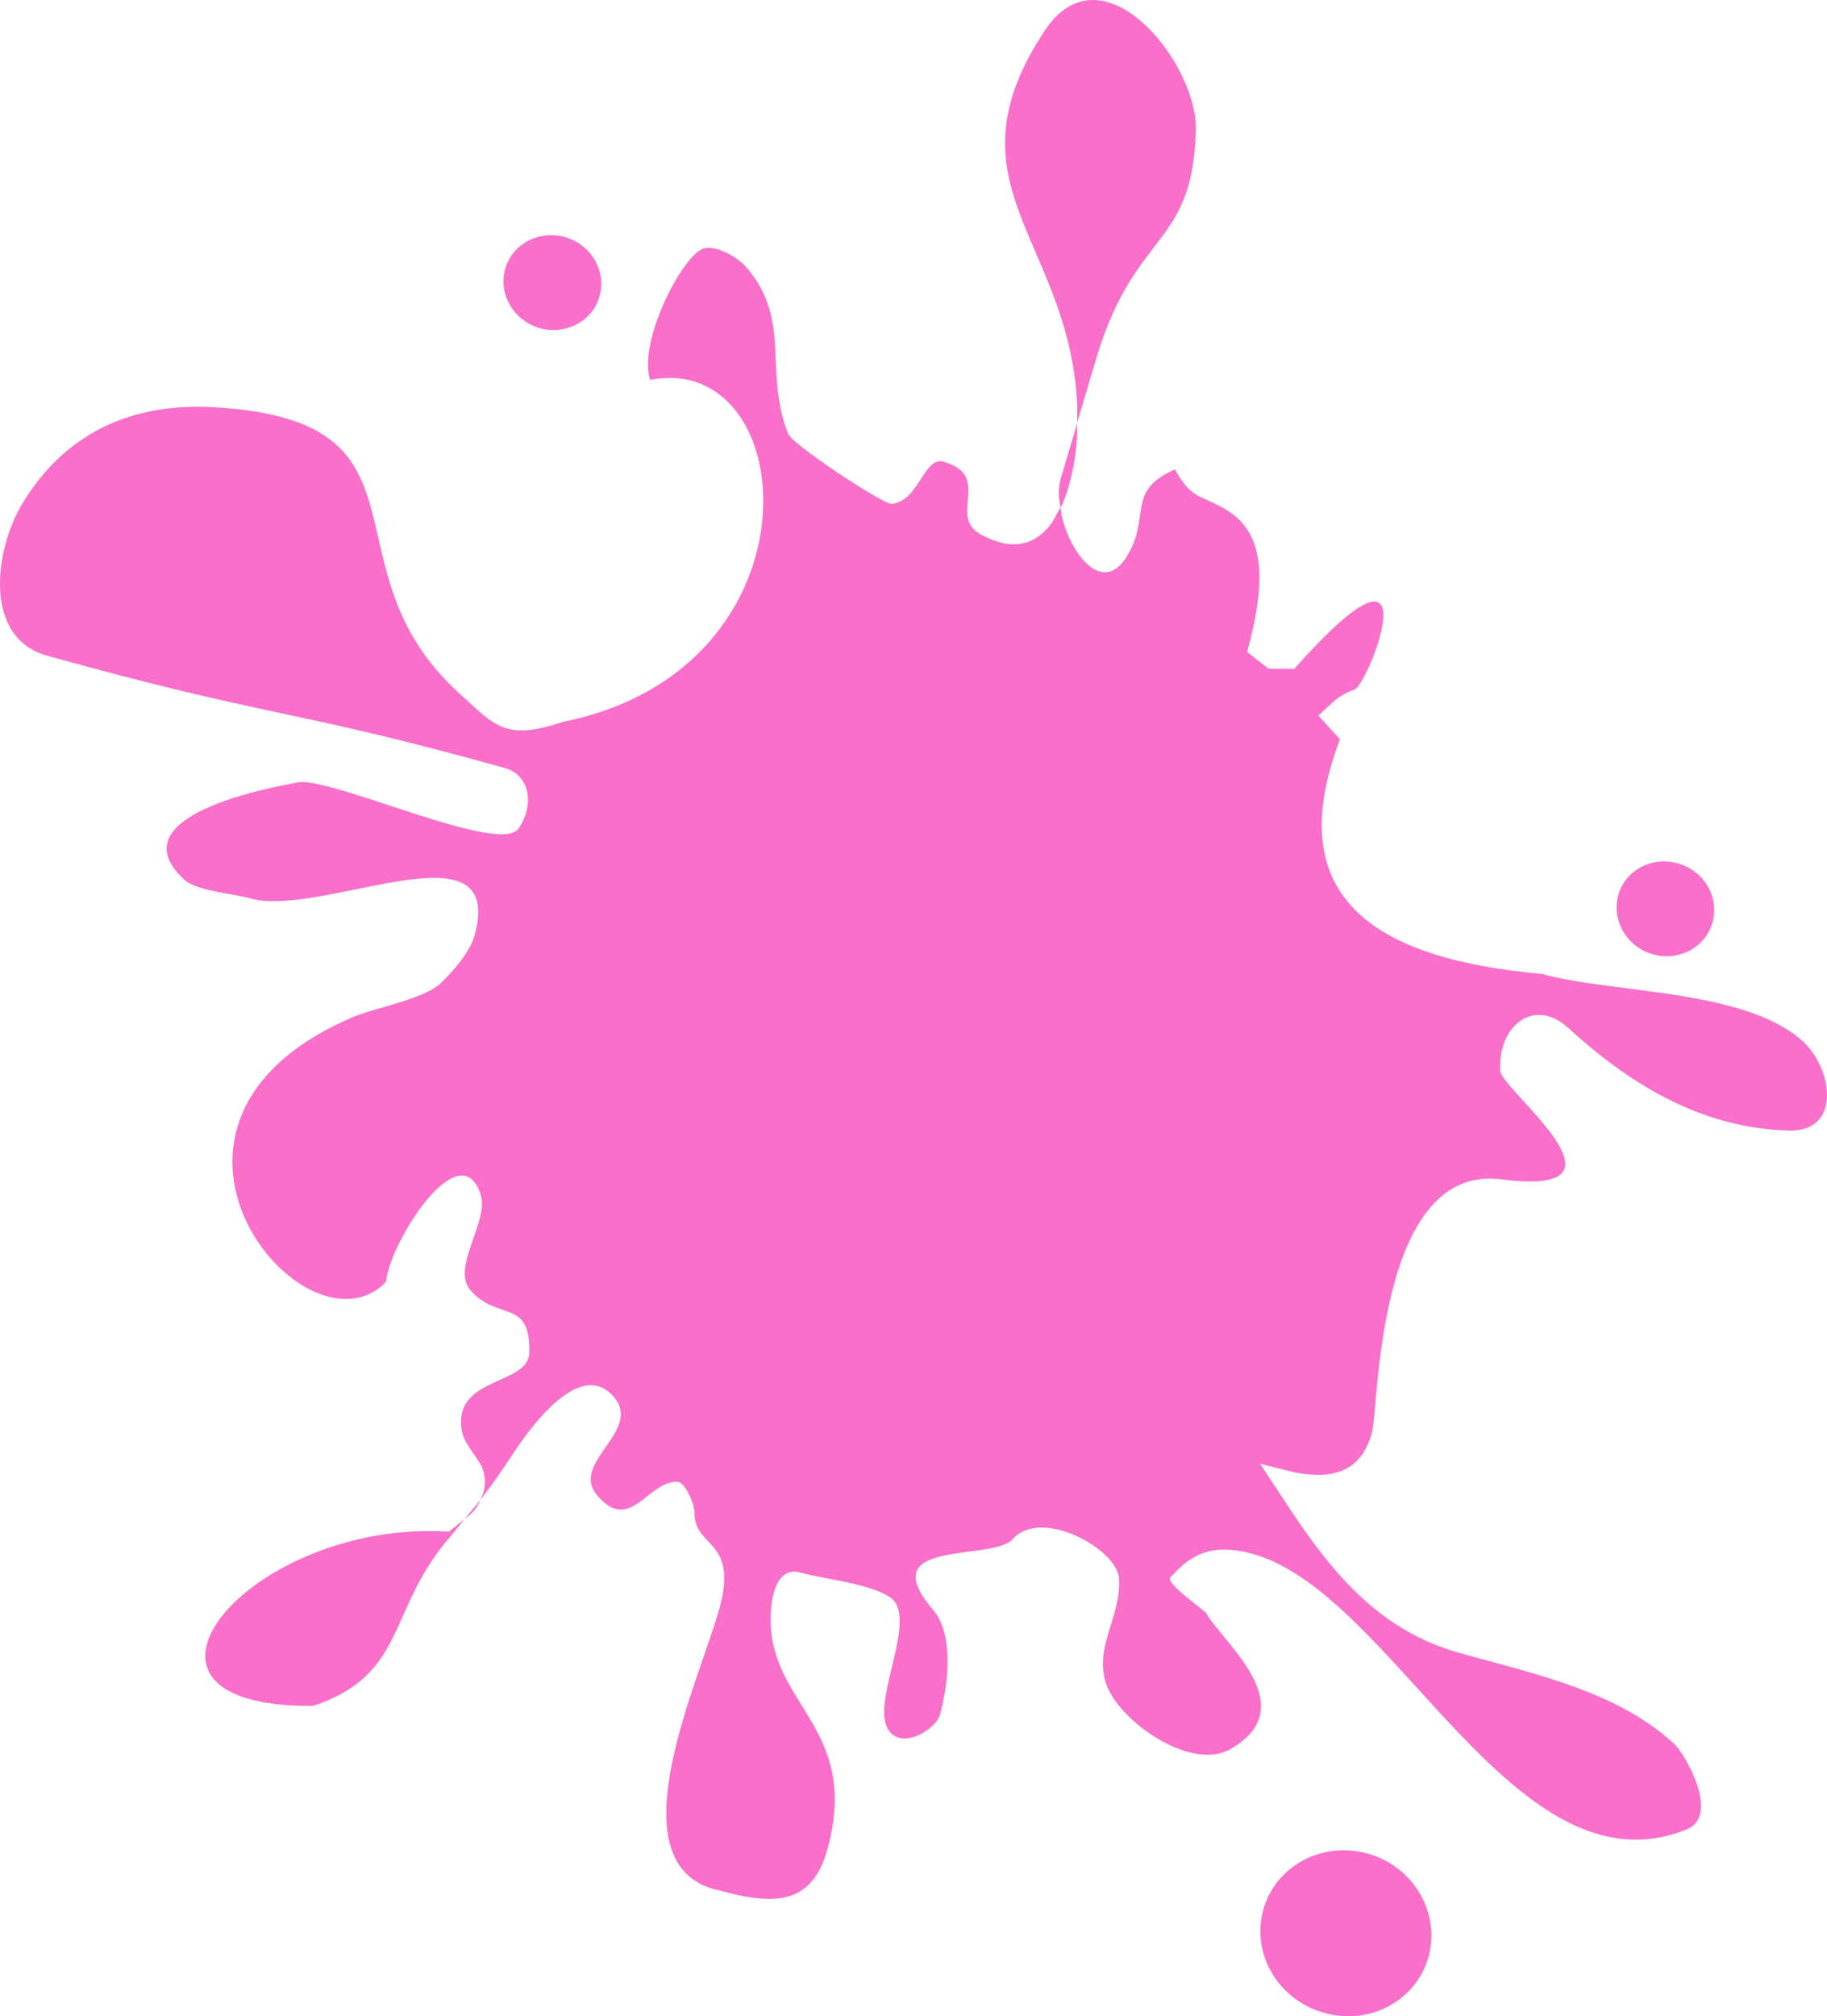 <svg width="68" height="75" viewBox="0 0 68 75" fill="none" xmlns="http://www.w3.org/2000/svg">
<path opacity="0.68" d="M26.61 70.275C28.615 70.838 30.199 71.009 30.805 68.76C31.983 64.402 28.853 63.497 28.689 60.493C28.642 59.62 28.821 58.223 29.797 58.496C30.742 58.758 32.336 58.887 33.138 59.422C34.167 60.124 32.547 63.047 32.985 64.182C33.386 65.216 34.827 64.364 34.986 63.781C35.323 62.533 35.487 60.766 34.722 59.872C32.431 57.2 36.949 58.105 37.704 57.243C38.754 56.06 41.593 57.623 41.651 58.721C41.725 60.177 40.717 61.243 41.166 62.619C41.625 64.016 44.327 65.912 45.8 65.06C48.544 63.476 45.52 61.114 44.897 60.011C44.844 59.91 43.372 58.887 43.557 58.684C44.285 57.848 45.071 57.377 46.628 57.8C51.901 59.278 56.371 70.624 62.768 68.053C64.05 67.55 62.72 65.243 62.309 64.862C60.224 62.956 57.374 62.33 54.334 61.489C51.389 60.665 49.674 58.598 48.148 56.338L46.898 54.448L48.233 54.78C49.547 55.011 50.65 54.812 51.067 53.276C51.32 52.333 51.23 43.274 55.88 43.868C61.232 44.559 55.88 40.543 55.838 39.831C55.748 38.123 57.12 37.1 58.355 38.225C60.477 40.163 63.179 41.973 66.589 42.053C68.568 42.101 68.199 39.735 67.106 38.739C64.948 36.779 60.034 36.961 57.384 36.228C51.13 35.666 47.636 33.374 49.874 27.5L49.067 26.617L49.689 26.044C49.927 25.862 50.17 25.733 50.407 25.653C50.946 25.471 53.489 18.907 48.169 24.882L47.209 24.871L46.417 24.25L46.602 23.527C47.029 21.637 47.124 19.812 45.599 18.939C44.596 18.355 44.364 18.585 43.731 17.461C41.852 18.275 42.886 19.271 41.889 20.775C41.023 22.082 39.862 20.647 39.514 19.18L39.472 18.869L39.535 18.767C39.862 18.023 40.031 17.102 40.089 16.246V15.732L40.839 13.21C42.285 8.519 44.412 9.194 44.507 4.814C44.565 2.335 41.018 -2.103 38.88 1.147C35.091 6.881 39.783 8.889 40.094 15.046V15.737L39.477 17.814C39.424 18.007 39.403 18.227 39.408 18.468L39.466 18.88L39.155 19.442C38.58 20.235 37.714 20.567 36.463 19.854C35.292 19.18 36.944 17.686 35.107 17.172C34.379 16.979 34.183 18.687 33.17 18.741C32.88 18.762 29.491 16.54 29.333 16.139C28.415 13.788 29.476 11.93 27.792 9.954C27.438 9.542 26.52 9.028 26.082 9.29C25.269 9.751 23.754 12.765 24.198 14.131C29.85 13.017 30.769 24.887 20.947 26.852C18.799 27.575 18.424 27.002 17.078 25.776C11.885 21.048 16.598 15.582 7.847 15.143C4.749 14.993 2.337 16.219 0.817 18.757C-0.18 20.422 -0.661 23.709 1.751 24.39C10.238 26.751 10.792 26.338 18.783 28.566C19.685 28.817 19.928 29.872 19.305 30.815C18.63 31.848 12.28 28.855 11.067 29.107C10.154 29.278 4.242 30.333 6.871 32.731C7.319 33.144 8.734 33.245 9.336 33.422C11.964 34.156 18.83 30.488 17.669 34.777C17.495 35.43 16.851 36.131 16.434 36.544C15.859 37.127 14.154 37.449 13.262 37.781C3.778 41.716 11.389 50.797 14.365 47.681C14.513 46.192 17.125 42.096 17.891 44.436C18.207 45.421 16.793 47.156 17.5 47.98C18.524 49.174 19.749 48.27 19.701 50.32C19.669 51.557 16.793 51.182 17.199 53.27C17.284 53.72 17.864 54.325 17.965 54.636C18.07 54.957 18.07 55.257 17.991 55.53L17.88 55.792L17.294 56.504L16.709 56.975C9.314 56.494 3.377 63.524 11.658 63.454C15.189 62.271 14.37 59.877 16.788 57.125L17.294 56.504L17.532 56.312C17.643 56.199 17.738 56.071 17.817 55.931L17.88 55.792L17.954 55.691C18.329 55.209 18.688 54.695 19.036 54.164C19.49 53.474 21.517 50.401 22.847 51.964C23.934 53.238 21.179 54.406 22.234 55.632C23.459 57.066 24.092 55.091 25.211 55.118C25.512 55.128 25.855 55.99 25.85 56.253C25.818 57.597 27.48 57.227 26.789 59.786C26.071 62.437 22.81 69.226 26.594 70.281L26.61 70.275ZM49.294 74.875C50.993 75.357 52.729 74.404 53.173 72.776C53.616 71.138 52.597 69.413 50.898 68.948C49.199 68.476 47.457 69.419 47.014 71.057C46.57 72.696 47.589 74.409 49.294 74.875ZM61.528 35.5C62.499 35.773 63.491 35.227 63.744 34.295C63.997 33.352 63.412 32.378 62.446 32.116C61.475 31.843 60.477 32.378 60.229 33.31C59.976 34.252 60.562 35.237 61.533 35.5H61.528ZM20.102 12.209C21.073 12.471 22.071 11.935 22.319 11.004C22.572 10.062 21.992 9.087 21.015 8.814C20.044 8.552 19.052 9.087 18.799 10.019C18.545 10.961 19.126 11.935 20.102 12.209Z" fill="#F72DB0"/>
</svg>
